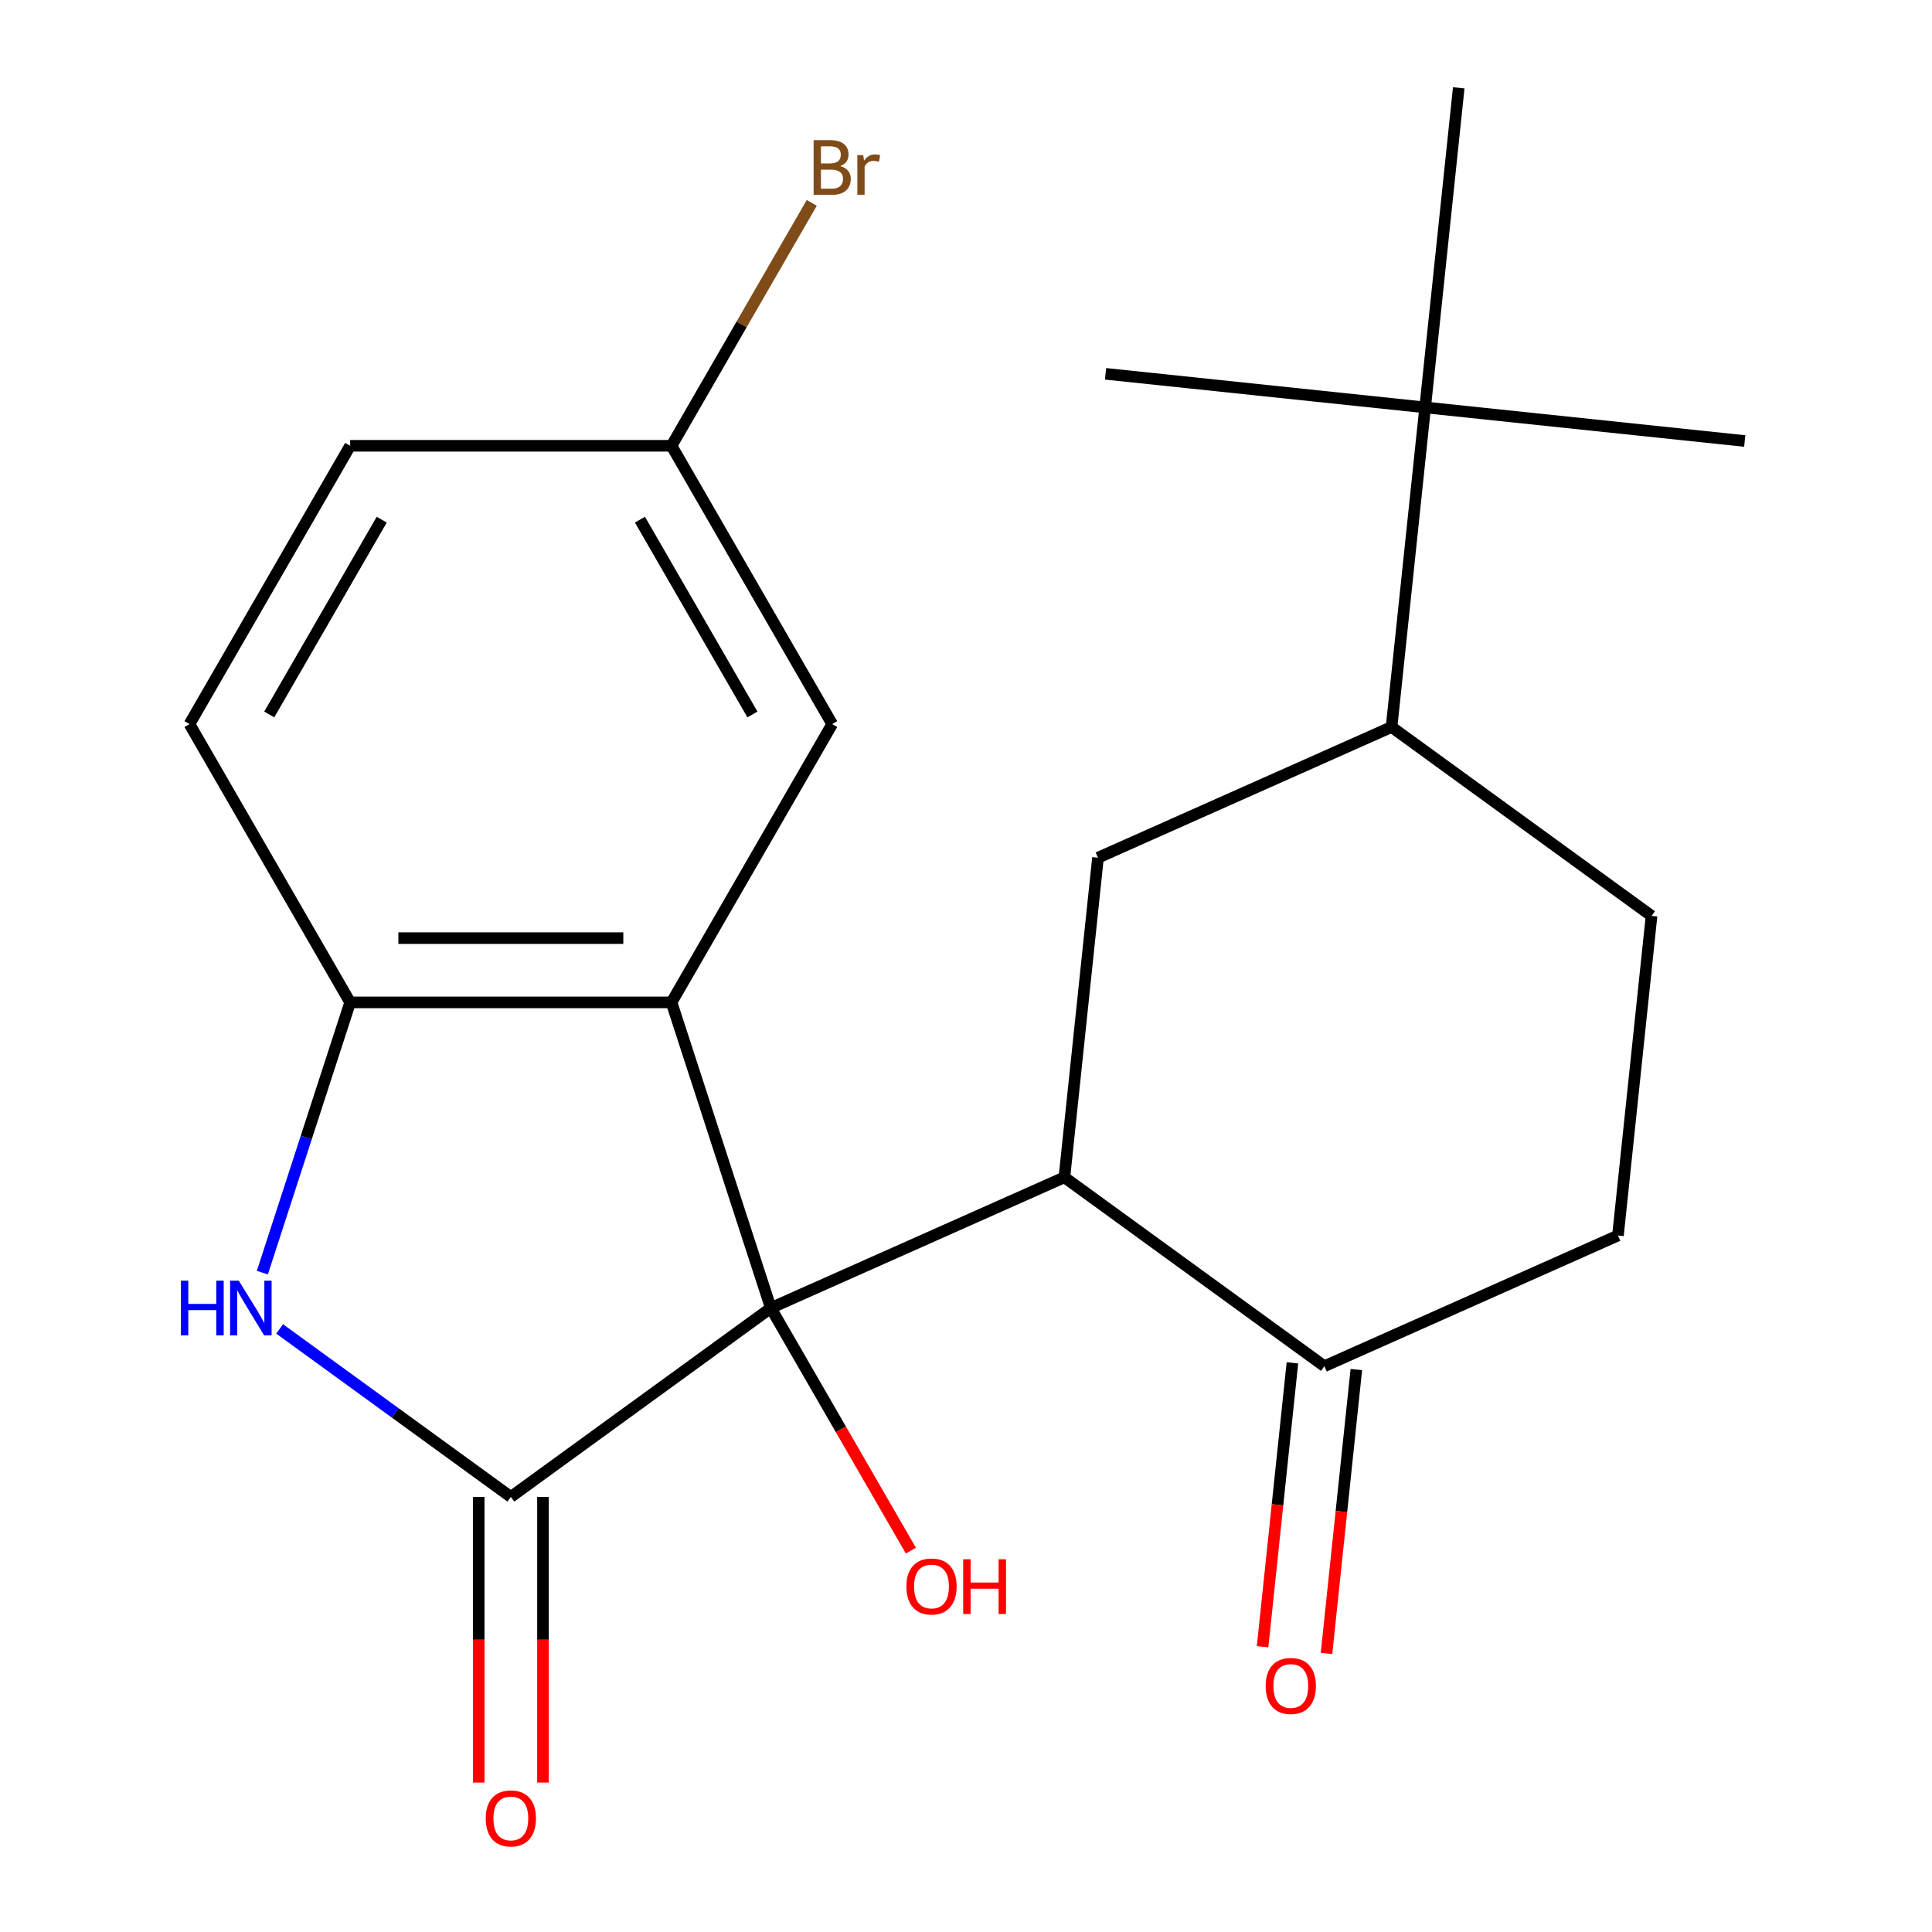 <?xml version='1.0' encoding='iso-8859-1'?>
<svg version='1.1' baseProfile='full'
              xmlns='http://www.w3.org/2000/svg'
                      xmlns:rdkit='http://www.rdkit.org/xml'
                      xmlns:xlink='http://www.w3.org/1999/xlink'
                  xml:space='preserve'
width='1000px' height='1000px' viewBox='0 0 1000 1000'>
<!-- END OF HEADER -->
<rect style='opacity:1.0;fill:#FFFFFF;stroke:none' width='1000' height='1000' x='0' y='0'> </rect>
<path class='bond-0' d='M 398.976,677.029 L 264.409,774.797' style='fill:none;fill-rule:evenodd;stroke:#000000;stroke-width:6px;stroke-linecap:butt;stroke-linejoin:miter;stroke-opacity:1' />
<path class='bond-1' d='M 398.976,677.029 L 347.576,518.836' style='fill:none;fill-rule:evenodd;stroke:#000000;stroke-width:6px;stroke-linecap:butt;stroke-linejoin:miter;stroke-opacity:1' />
<path class='bond-2' d='M 398.976,677.029 L 550.929,609.375' style='fill:none;fill-rule:evenodd;stroke:#000000;stroke-width:6px;stroke-linecap:butt;stroke-linejoin:miter;stroke-opacity:1' />
<path class='bond-15' d='M 398.976,677.029 L 435.225,739.814' style='fill:none;fill-rule:evenodd;stroke:#000000;stroke-width:6px;stroke-linecap:butt;stroke-linejoin:miter;stroke-opacity:1' />
<path class='bond-15' d='M 435.225,739.814 L 471.474,802.599' style='fill:none;fill-rule:evenodd;stroke:#FF0000;stroke-width:6px;stroke-linecap:butt;stroke-linejoin:miter;stroke-opacity:1' />
<path class='bond-3' d='M 264.409,774.797 L 204.575,731.325' style='fill:none;fill-rule:evenodd;stroke:#000000;stroke-width:6px;stroke-linecap:butt;stroke-linejoin:miter;stroke-opacity:1' />
<path class='bond-3' d='M 204.575,731.325 L 144.741,687.853' style='fill:none;fill-rule:evenodd;stroke:#0000FF;stroke-width:6px;stroke-linecap:butt;stroke-linejoin:miter;stroke-opacity:1' />
<path class='bond-9' d='M 247.776,774.797 L 247.776,848.724' style='fill:none;fill-rule:evenodd;stroke:#000000;stroke-width:6px;stroke-linecap:butt;stroke-linejoin:miter;stroke-opacity:1' />
<path class='bond-9' d='M 247.776,848.724 L 247.776,922.652' style='fill:none;fill-rule:evenodd;stroke:#FF0000;stroke-width:6px;stroke-linecap:butt;stroke-linejoin:miter;stroke-opacity:1' />
<path class='bond-9' d='M 281.043,774.797 L 281.043,848.724' style='fill:none;fill-rule:evenodd;stroke:#000000;stroke-width:6px;stroke-linecap:butt;stroke-linejoin:miter;stroke-opacity:1' />
<path class='bond-9' d='M 281.043,848.724 L 281.043,922.652' style='fill:none;fill-rule:evenodd;stroke:#FF0000;stroke-width:6px;stroke-linecap:butt;stroke-linejoin:miter;stroke-opacity:1' />
<path class='bond-4' d='M 347.576,518.836 L 181.243,518.836' style='fill:none;fill-rule:evenodd;stroke:#000000;stroke-width:6px;stroke-linecap:butt;stroke-linejoin:miter;stroke-opacity:1' />
<path class='bond-4' d='M 322.626,485.57 L 206.193,485.57' style='fill:none;fill-rule:evenodd;stroke:#000000;stroke-width:6px;stroke-linecap:butt;stroke-linejoin:miter;stroke-opacity:1' />
<path class='bond-8' d='M 347.576,518.836 L 430.743,374.787' style='fill:none;fill-rule:evenodd;stroke:#000000;stroke-width:6px;stroke-linecap:butt;stroke-linejoin:miter;stroke-opacity:1' />
<path class='bond-5' d='M 550.929,609.375 L 568.316,443.953' style='fill:none;fill-rule:evenodd;stroke:#000000;stroke-width:6px;stroke-linecap:butt;stroke-linejoin:miter;stroke-opacity:1' />
<path class='bond-6' d='M 550.929,609.375 L 685.495,707.143' style='fill:none;fill-rule:evenodd;stroke:#000000;stroke-width:6px;stroke-linecap:butt;stroke-linejoin:miter;stroke-opacity:1' />
<path class='bond-22' d='M 135.795,658.71 L 158.519,588.773' style='fill:none;fill-rule:evenodd;stroke:#0000FF;stroke-width:6px;stroke-linecap:butt;stroke-linejoin:miter;stroke-opacity:1' />
<path class='bond-22' d='M 158.519,588.773 L 181.243,518.836' style='fill:none;fill-rule:evenodd;stroke:#000000;stroke-width:6px;stroke-linecap:butt;stroke-linejoin:miter;stroke-opacity:1' />
<path class='bond-11' d='M 181.243,518.836 L 98.076,374.787' style='fill:none;fill-rule:evenodd;stroke:#000000;stroke-width:6px;stroke-linecap:butt;stroke-linejoin:miter;stroke-opacity:1' />
<path class='bond-7' d='M 568.316,443.953 L 720.269,376.299' style='fill:none;fill-rule:evenodd;stroke:#000000;stroke-width:6px;stroke-linecap:butt;stroke-linejoin:miter;stroke-opacity:1' />
<path class='bond-12' d='M 685.495,707.143 L 837.448,639.489' style='fill:none;fill-rule:evenodd;stroke:#000000;stroke-width:6px;stroke-linecap:butt;stroke-linejoin:miter;stroke-opacity:1' />
<path class='bond-13' d='M 668.953,705.404 L 661.231,778.876' style='fill:none;fill-rule:evenodd;stroke:#000000;stroke-width:6px;stroke-linecap:butt;stroke-linejoin:miter;stroke-opacity:1' />
<path class='bond-13' d='M 661.231,778.876 L 653.509,852.348' style='fill:none;fill-rule:evenodd;stroke:#FF0000;stroke-width:6px;stroke-linecap:butt;stroke-linejoin:miter;stroke-opacity:1' />
<path class='bond-13' d='M 702.038,708.882 L 694.315,782.354' style='fill:none;fill-rule:evenodd;stroke:#000000;stroke-width:6px;stroke-linecap:butt;stroke-linejoin:miter;stroke-opacity:1' />
<path class='bond-13' d='M 694.315,782.354 L 686.593,855.825' style='fill:none;fill-rule:evenodd;stroke:#FF0000;stroke-width:6px;stroke-linecap:butt;stroke-linejoin:miter;stroke-opacity:1' />
<path class='bond-10' d='M 720.269,376.299 L 737.655,210.877' style='fill:none;fill-rule:evenodd;stroke:#000000;stroke-width:6px;stroke-linecap:butt;stroke-linejoin:miter;stroke-opacity:1' />
<path class='bond-23' d='M 720.269,376.299 L 854.835,474.067' style='fill:none;fill-rule:evenodd;stroke:#000000;stroke-width:6px;stroke-linecap:butt;stroke-linejoin:miter;stroke-opacity:1' />
<path class='bond-16' d='M 430.743,374.787 L 347.576,230.738' style='fill:none;fill-rule:evenodd;stroke:#000000;stroke-width:6px;stroke-linecap:butt;stroke-linejoin:miter;stroke-opacity:1' />
<path class='bond-16' d='M 389.458,369.813 L 331.241,268.979' style='fill:none;fill-rule:evenodd;stroke:#000000;stroke-width:6px;stroke-linecap:butt;stroke-linejoin:miter;stroke-opacity:1' />
<path class='bond-19' d='M 737.655,210.877 L 572.233,193.49' style='fill:none;fill-rule:evenodd;stroke:#000000;stroke-width:6px;stroke-linecap:butt;stroke-linejoin:miter;stroke-opacity:1' />
<path class='bond-20' d='M 737.655,210.877 L 903.077,228.263' style='fill:none;fill-rule:evenodd;stroke:#000000;stroke-width:6px;stroke-linecap:butt;stroke-linejoin:miter;stroke-opacity:1' />
<path class='bond-21' d='M 737.655,210.877 L 755.042,45.455' style='fill:none;fill-rule:evenodd;stroke:#000000;stroke-width:6px;stroke-linecap:butt;stroke-linejoin:miter;stroke-opacity:1' />
<path class='bond-24' d='M 98.076,374.787 L 181.243,230.738' style='fill:none;fill-rule:evenodd;stroke:#000000;stroke-width:6px;stroke-linecap:butt;stroke-linejoin:miter;stroke-opacity:1' />
<path class='bond-24' d='M 139.361,369.813 L 197.578,268.979' style='fill:none;fill-rule:evenodd;stroke:#000000;stroke-width:6px;stroke-linecap:butt;stroke-linejoin:miter;stroke-opacity:1' />
<path class='bond-14' d='M 837.448,639.489 L 854.835,474.067' style='fill:none;fill-rule:evenodd;stroke:#000000;stroke-width:6px;stroke-linecap:butt;stroke-linejoin:miter;stroke-opacity:1' />
<path class='bond-17' d='M 347.576,230.738 L 181.243,230.738' style='fill:none;fill-rule:evenodd;stroke:#000000;stroke-width:6px;stroke-linecap:butt;stroke-linejoin:miter;stroke-opacity:1' />
<path class='bond-18' d='M 347.576,230.738 L 383.871,167.873' style='fill:none;fill-rule:evenodd;stroke:#000000;stroke-width:6px;stroke-linecap:butt;stroke-linejoin:miter;stroke-opacity:1' />
<path class='bond-18' d='M 383.871,167.873 L 420.167,105.008' style='fill:none;fill-rule:evenodd;stroke:#7F4C19;stroke-width:6px;stroke-linecap:butt;stroke-linejoin:miter;stroke-opacity:1' />
<path  class='atom-4' d='M 93.623 662.869
L 97.463 662.869
L 97.463 674.909
L 111.943 674.909
L 111.943 662.869
L 115.783 662.869
L 115.783 691.189
L 111.943 691.189
L 111.943 678.109
L 97.463 678.109
L 97.463 691.189
L 93.623 691.189
L 93.623 662.869
' fill='#0000FF'/>
<path  class='atom-4' d='M 123.583 662.869
L 132.863 677.869
Q 133.783 679.349, 135.263 682.029
Q 136.743 684.709, 136.823 684.869
L 136.823 662.869
L 140.583 662.869
L 140.583 691.189
L 136.703 691.189
L 126.743 674.789
Q 125.583 672.869, 124.343 670.669
Q 123.143 668.469, 122.783 667.789
L 122.783 691.189
L 119.103 691.189
L 119.103 662.869
L 123.583 662.869
' fill='#0000FF'/>
<path  class='atom-10' d='M 251.409 941.21
Q 251.409 934.41, 254.769 930.61
Q 258.129 926.81, 264.409 926.81
Q 270.689 926.81, 274.049 930.61
Q 277.409 934.41, 277.409 941.21
Q 277.409 948.09, 274.009 952.01
Q 270.609 955.89, 264.409 955.89
Q 258.169 955.89, 254.769 952.01
Q 251.409 948.13, 251.409 941.21
M 264.409 952.69
Q 268.729 952.69, 271.049 949.81
Q 273.409 946.89, 273.409 941.21
Q 273.409 935.65, 271.049 932.85
Q 268.729 930.01, 264.409 930.01
Q 260.089 930.01, 257.729 932.81
Q 255.409 935.61, 255.409 941.21
Q 255.409 946.93, 257.729 949.81
Q 260.089 952.69, 264.409 952.69
' fill='#FF0000'/>
<path  class='atom-14' d='M 655.109 872.645
Q 655.109 865.845, 658.469 862.045
Q 661.829 858.245, 668.109 858.245
Q 674.389 858.245, 677.749 862.045
Q 681.109 865.845, 681.109 872.645
Q 681.109 879.525, 677.709 883.445
Q 674.309 887.325, 668.109 887.325
Q 661.869 887.325, 658.469 883.445
Q 655.109 879.565, 655.109 872.645
M 668.109 884.125
Q 672.429 884.125, 674.749 881.245
Q 677.109 878.325, 677.109 872.645
Q 677.109 867.085, 674.749 864.285
Q 672.429 861.445, 668.109 861.445
Q 663.789 861.445, 661.429 864.245
Q 659.109 867.045, 659.109 872.645
Q 659.109 878.365, 661.429 881.245
Q 663.789 884.125, 668.109 884.125
' fill='#FF0000'/>
<path  class='atom-16' d='M 469.143 821.157
Q 469.143 814.357, 472.503 810.557
Q 475.863 806.757, 482.143 806.757
Q 488.423 806.757, 491.783 810.557
Q 495.143 814.357, 495.143 821.157
Q 495.143 828.037, 491.743 831.957
Q 488.343 835.837, 482.143 835.837
Q 475.903 835.837, 472.503 831.957
Q 469.143 828.077, 469.143 821.157
M 482.143 832.637
Q 486.463 832.637, 488.783 829.757
Q 491.143 826.837, 491.143 821.157
Q 491.143 815.597, 488.783 812.797
Q 486.463 809.957, 482.143 809.957
Q 477.823 809.957, 475.463 812.757
Q 473.143 815.557, 473.143 821.157
Q 473.143 826.877, 475.463 829.757
Q 477.823 832.637, 482.143 832.637
' fill='#FF0000'/>
<path  class='atom-16' d='M 498.543 807.077
L 502.383 807.077
L 502.383 819.117
L 516.863 819.117
L 516.863 807.077
L 520.703 807.077
L 520.703 835.397
L 516.863 835.397
L 516.863 822.317
L 502.383 822.317
L 502.383 835.397
L 498.543 835.397
L 498.543 807.077
' fill='#FF0000'/>
<path  class='atom-19' d='M 434.883 85.97
Q 437.603 86.73, 438.963 88.41
Q 440.363 90.05, 440.363 92.49
Q 440.363 96.41, 437.843 98.65
Q 435.363 100.85, 430.643 100.85
L 421.123 100.85
L 421.123 72.53
L 429.483 72.53
Q 434.323 72.53, 436.763 74.49
Q 439.203 76.45, 439.203 80.05
Q 439.203 84.33, 434.883 85.97
M 424.923 75.73
L 424.923 84.61
L 429.483 84.61
Q 432.283 84.61, 433.723 83.49
Q 435.203 82.33, 435.203 80.05
Q 435.203 75.73, 429.483 75.73
L 424.923 75.73
M 430.643 97.65
Q 433.403 97.65, 434.883 96.33
Q 436.363 95.01, 436.363 92.49
Q 436.363 90.17, 434.723 89.01
Q 433.123 87.81, 430.043 87.81
L 424.923 87.81
L 424.923 97.65
L 430.643 97.65
' fill='#7F4C19'/>
<path  class='atom-19' d='M 446.803 80.29
L 447.243 83.13
Q 449.403 79.93, 452.923 79.93
Q 454.043 79.93, 455.563 80.33
L 454.963 83.69
Q 453.243 83.29, 452.283 83.29
Q 450.603 83.29, 449.483 83.97
Q 448.403 84.61, 447.523 86.17
L 447.523 100.85
L 443.763 100.85
L 443.763 80.29
L 446.803 80.29
' fill='#7F4C19'/>
</svg>
